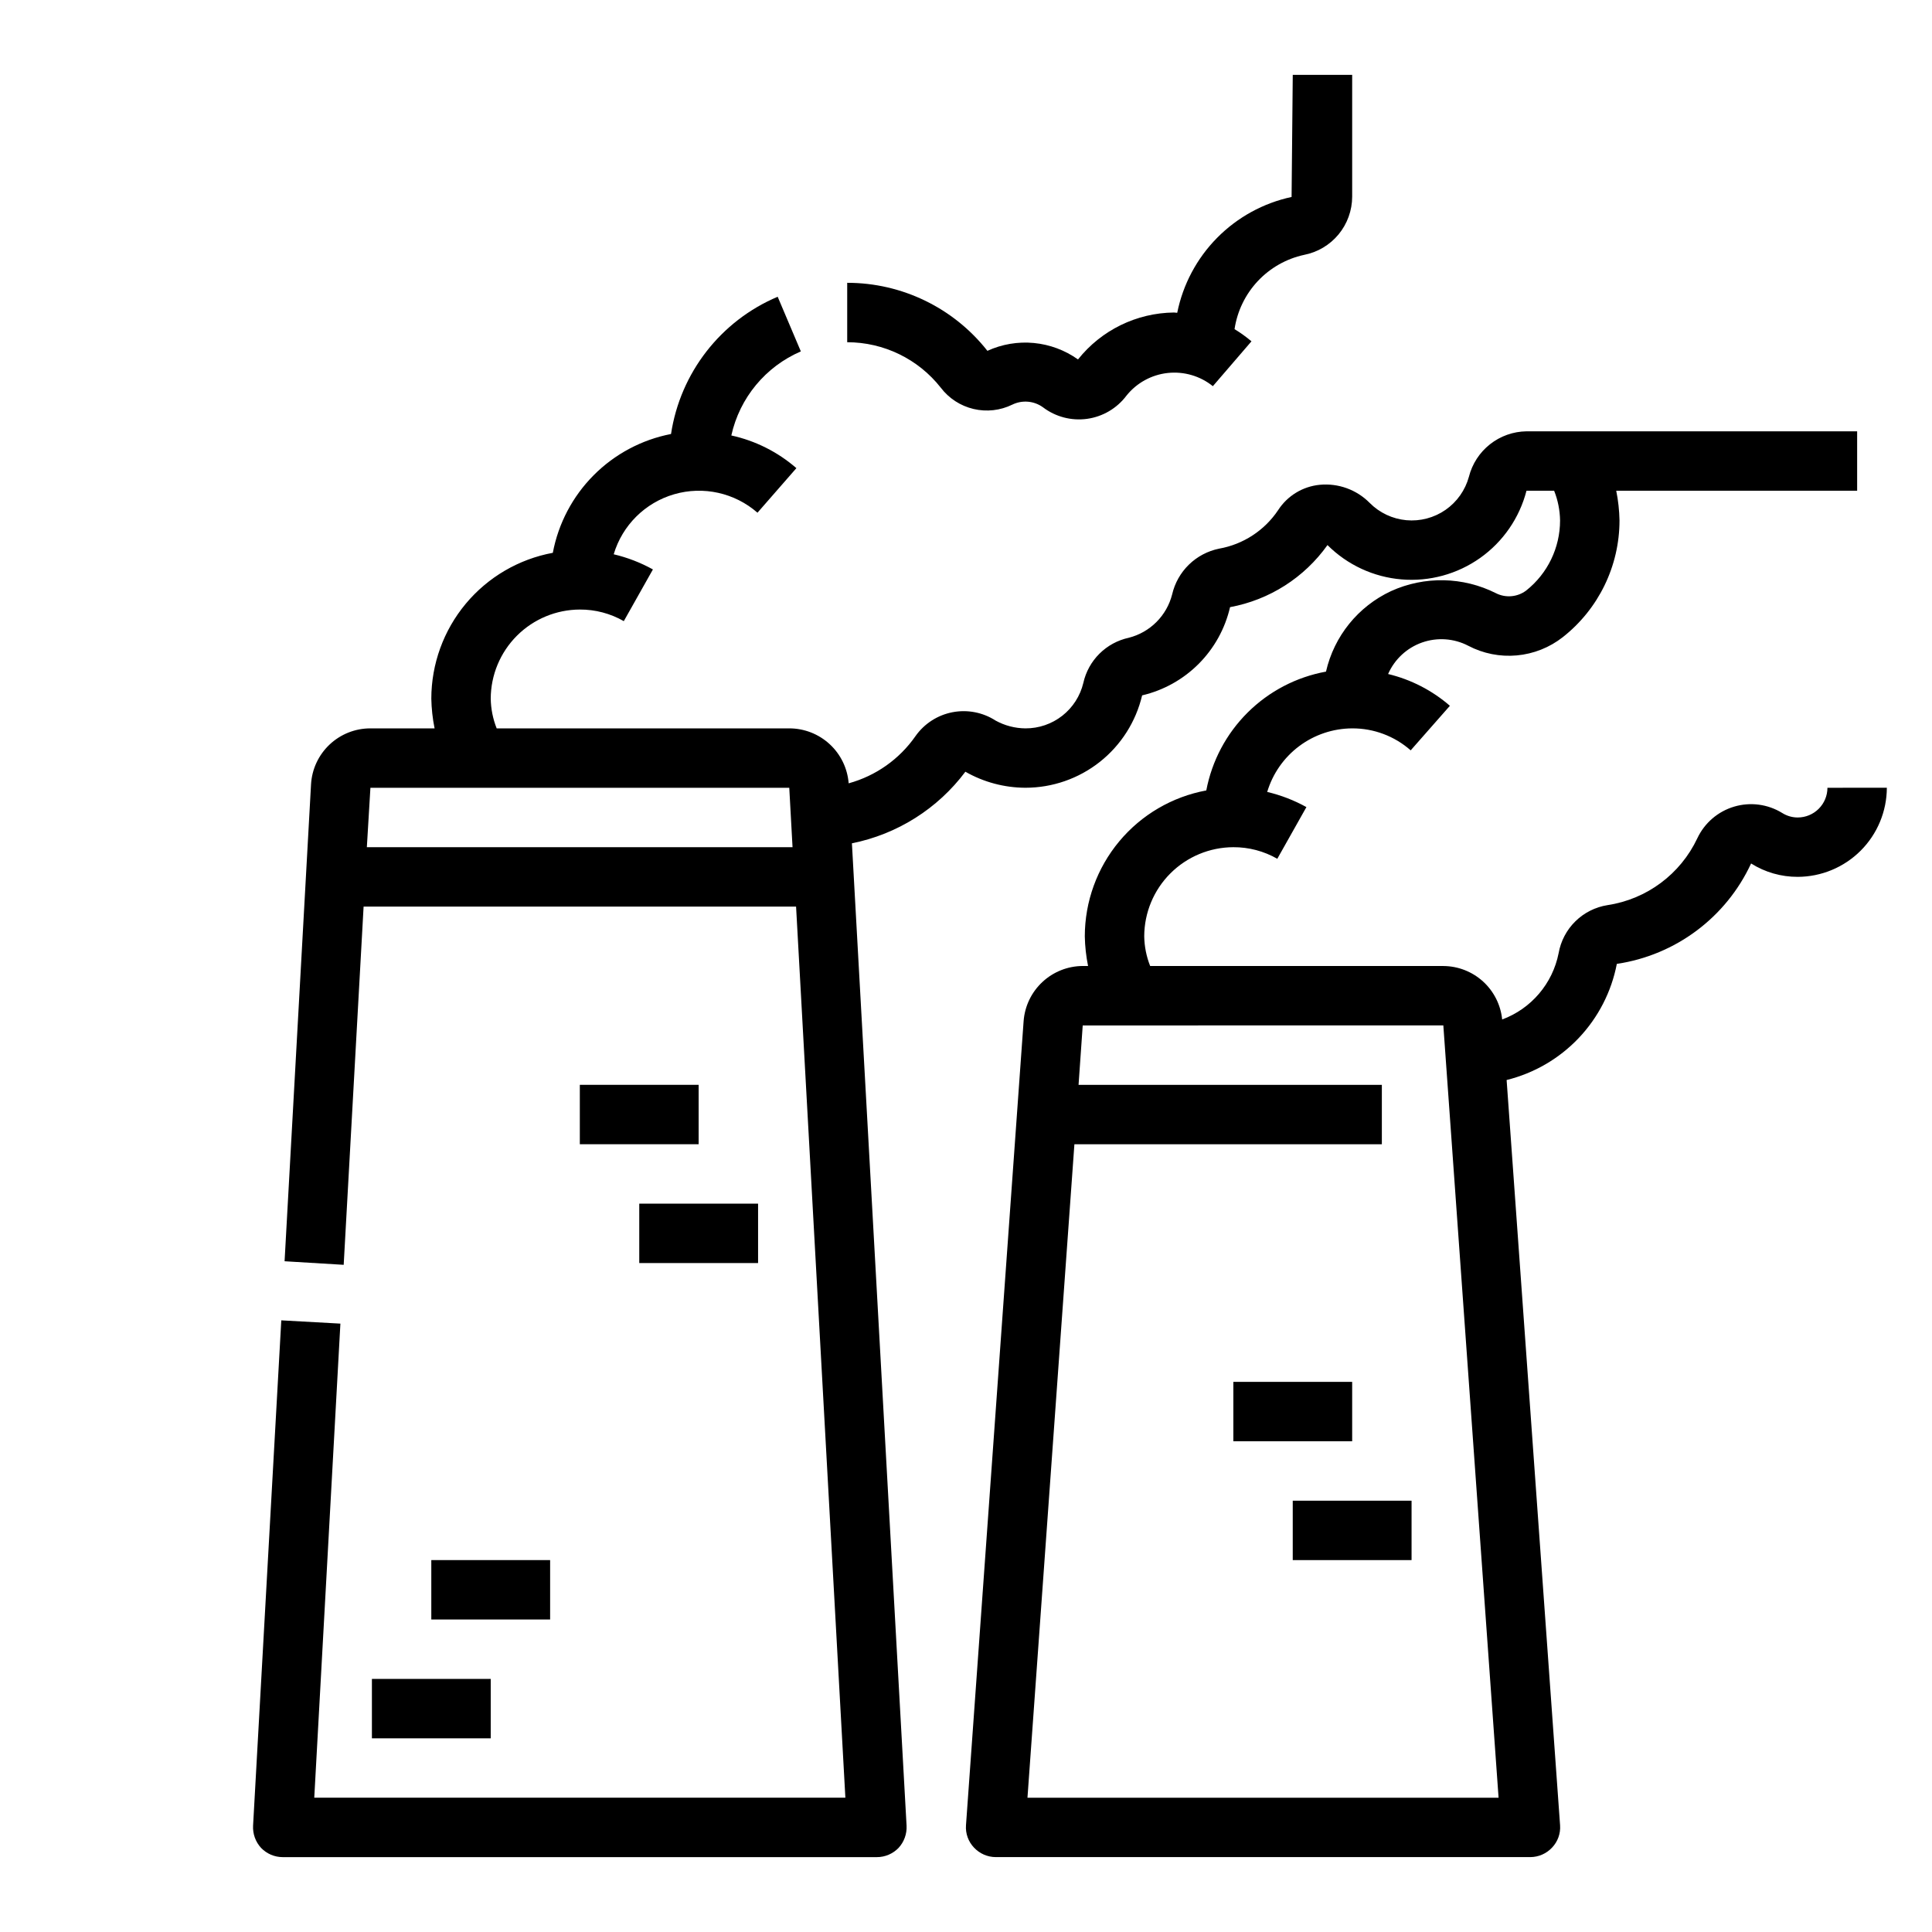 <?xml version="1.0" encoding="UTF-8"?>
<!-- Uploaded to: ICON Repo, www.svgrepo.com, Generator: ICON Repo Mixer Tools -->
<svg fill="#000000" width="800px" height="800px" version="1.1" viewBox="144 144 512 512" xmlns="http://www.w3.org/2000/svg">
 <g>
  <path d="m502.34 163.84v32.277c-0.008 3.652-1.285 7.188-3.609 10.004-2.328 2.812-5.559 4.731-9.145 5.426-4.703 1.023-8.984 3.453-12.277 6.969-3.289 3.516-5.434 7.949-6.144 12.711 1.578 0.957 3.078 2.039 4.488 3.227l-10.234 11.887c-3.367-2.711-7.676-3.965-11.977-3.496-4.297 0.473-8.23 2.637-10.93 6.016-2.519 3.352-6.269 5.559-10.422 6.137-4.152 0.574-8.363-0.527-11.699-3.066-2.367-1.711-5.481-1.98-8.109-0.707-3.191 1.566-6.828 1.977-10.289 1.156-3.461-0.816-6.531-2.812-8.68-5.644-5.984-7.606-15.125-12.043-24.797-12.043v-15.746c14.492-0.012 28.191 6.637 37.156 18.027 3.848-1.762 8.094-2.481 12.309-2.078 4.215 0.402 8.25 1.906 11.699 4.359 6.172-7.762 15.512-12.328 25.426-12.438 0.316 0 0.551 0.078 0.867 0.078v0.004c1.516-7.516 5.188-14.422 10.574-19.875 5.383-5.453 12.242-9.215 19.734-10.828l0.312-32.355z"/>
  <path d="m628.29 352.77c0 2.09-0.832 4.09-2.309 5.566-1.477 1.477-3.477 2.305-5.566 2.305-1.445 0-2.867-0.41-4.094-1.18-3.816-2.356-8.453-2.973-12.754-1.695-4.297 1.277-7.848 4.328-9.758 8.387-4.477 9.5-13.391 16.141-23.773 17.711-3.227 0.504-6.215 2.004-8.543 4.293-2.328 2.285-3.883 5.246-4.445 8.461-1.598 8.055-7.262 14.699-14.957 17.555-0.391-3.871-2.199-7.457-5.074-10.074-2.879-2.617-6.625-4.074-10.516-4.094h-77.695c-0.996-2.508-1.531-5.176-1.574-7.875 0.02-6.258 2.512-12.254 6.938-16.676 4.426-4.426 10.422-6.922 16.68-6.938 4.086-0.02 8.105 1.039 11.648 3.07l7.715-13.699c-3.262-1.809-6.758-3.16-10.391-4.016 1.453-4.848 4.422-9.105 8.477-12.137 4.055-3.035 8.977-4.684 14.039-4.707 5.707-0.027 11.227 2.047 15.508 5.824l10.391-11.809c-4.703-4.082-10.32-6.969-16.375-8.422 1.719-3.91 4.977-6.934 9.004-8.352 4.031-1.414 8.465-1.102 12.25 0.871 3.949 2.07 8.414 2.957 12.855 2.551 4.438-0.402 8.668-2.082 12.18-4.832 9.488-7.461 15.031-18.863 15.035-30.938-0.051-2.644-0.34-5.281-0.867-7.871h63.844v-15.746h-87.617c-3.516 0.047-6.918 1.25-9.68 3.43-2.762 2.176-4.727 5.207-5.59 8.617-0.973 3.559-3.164 6.664-6.195 8.77-3.035 2.106-6.711 3.074-10.387 2.738-3.676-0.34-7.113-1.961-9.711-4.582-3.465-3.508-8.32-5.269-13.227-4.801-4.5 0.434-8.559 2.898-11.02 6.691-3.606 5.406-9.266 9.102-15.668 10.234-3.016 0.617-5.789 2.086-7.996 4.234-2.203 2.148-3.746 4.887-4.441 7.887-0.703 2.773-2.144 5.305-4.164 7.324-2.023 2.023-4.555 3.465-7.328 4.168-2.941 0.637-5.637 2.102-7.773 4.223-2.133 2.117-3.617 4.809-4.269 7.742-0.824 3.449-2.789 6.512-5.574 8.699-2.789 2.188-6.234 3.367-9.777 3.348-2.754-0.023-5.457-0.727-7.871-2.047-3.387-2.195-7.488-2.992-11.453-2.231-3.961 0.762-7.473 3.027-9.801 6.324-4.258 6.117-10.523 10.547-17.715 12.516-0.309-3.965-2.102-7.664-5.019-10.363-2.918-2.699-6.746-4.199-10.723-4.199h-77.539c-0.996-2.508-1.531-5.176-1.574-7.875 0.02-6.254 2.512-12.25 6.938-16.676 4.426-4.426 10.422-6.918 16.68-6.938 4.086-0.02 8.102 1.039 11.648 3.07l7.715-13.699c-3.262-1.809-6.758-3.16-10.391-4.016 2.289-7.688 8.332-13.684 16.039-15.914 7.707-2.231 16.02-0.387 22.062 4.894l10.312-11.809c-4.93-4.285-10.859-7.266-17.242-8.66 2.199-9.957 9.055-18.246 18.422-22.277l-6.141-14.484c-15.105 6.383-25.809 20.156-28.262 36.371-7.773 1.508-14.918 5.316-20.504 10.93-5.586 5.613-9.355 12.773-10.824 20.559-9.035 1.672-17.199 6.449-23.082 13.508-5.879 7.062-9.105 15.953-9.117 25.141 0.051 2.648 0.34 5.281 0.867 7.875h-17.004c-4.031-0.008-7.906 1.531-10.836 4.301-2.93 2.766-4.688 6.551-4.906 10.578l-7.008 126.34 15.664 0.945 5.277-94.938h114.61l13.066 236.16h-140.75l6.926-125.64-15.664-0.867-7.477 133.91c-0.117 2.172 0.648 4.301 2.125 5.902 1.504 1.559 3.578 2.441 5.746 2.441h157.44c2.168 0 4.242-0.883 5.746-2.441 1.477-1.602 2.242-3.731 2.125-5.902l-14.484-260.33c12.02-2.406 22.727-9.16 30.07-18.973 4.844 2.766 10.324 4.231 15.902 4.25 7.16 0.004 14.113-2.414 19.73-6.856 5.613-4.445 9.562-10.656 11.207-17.625 5.68-1.332 10.875-4.227 14.992-8.359 4.117-4.133 6.996-9.336 8.309-15.02 10.418-1.918 19.68-7.82 25.82-16.453 5.258 5.254 12.207 8.477 19.617 9.098 7.406 0.625 14.797-1.395 20.859-5.695s10.406-10.609 12.266-17.809h7.32c1 2.508 1.531 5.172 1.574 7.871 0.004 7.238-3.301 14.082-8.973 18.578-2.32 1.75-5.438 2.023-8.031 0.707-8.699-4.379-18.918-4.582-27.785-0.551-8.734 4.07-15.098 11.941-17.242 21.336-7.848 1.43-15.082 5.203-20.742 10.824-5.664 5.621-9.492 12.824-10.98 20.664-9.035 1.672-17.199 6.449-23.078 13.508-5.883 7.062-9.105 15.953-9.117 25.141 0.047 2.644 0.34 5.281 0.863 7.875h-1.418 0.004c-3.977 0.02-7.797 1.539-10.699 4.254-2.906 2.715-4.68 6.422-4.969 10.387l-15.27 213.09c-0.156 2.18 0.617 4.324 2.125 5.906 1.488 1.594 3.566 2.504 5.746 2.519h141.7c2.18-0.016 4.258-0.926 5.746-2.519 1.508-1.582 2.281-3.727 2.125-5.906l-14.168-197.51c7.297-1.809 13.926-5.668 19.102-11.121 5.172-5.453 8.68-12.277 10.102-19.656 15.586-2.316 28.957-12.316 35.582-26.609 3.699 2.332 7.988 3.559 12.359 3.543 6.258-0.02 12.254-2.512 16.68-6.938 4.426-4.426 6.918-10.422 6.938-16.68zm-387.07 15.746 0.945-15.742h111l0.867 15.742zm175.07 251.9 12.438-173.18h81.477v-15.742h-80.375l1.102-15.742 95.566-0.004 14.641 204.67z"/>
  <path d="m242.56 588.93h31.488v15.742h-31.488z"/>
  <path d="m258.3 557.44h31.488v15.742h-31.488z"/>
  <path d="m486.59 541.7h31.488v15.742h-31.488z"/>
  <path d="m470.85 510.21h31.488v15.742h-31.488z"/>
  <path d="m313.41 462.98h31.488v15.742h-31.488z"/>
  <path d="m297.66 431.49h31.488v15.742h-31.488z"/>
 </g>
</svg>